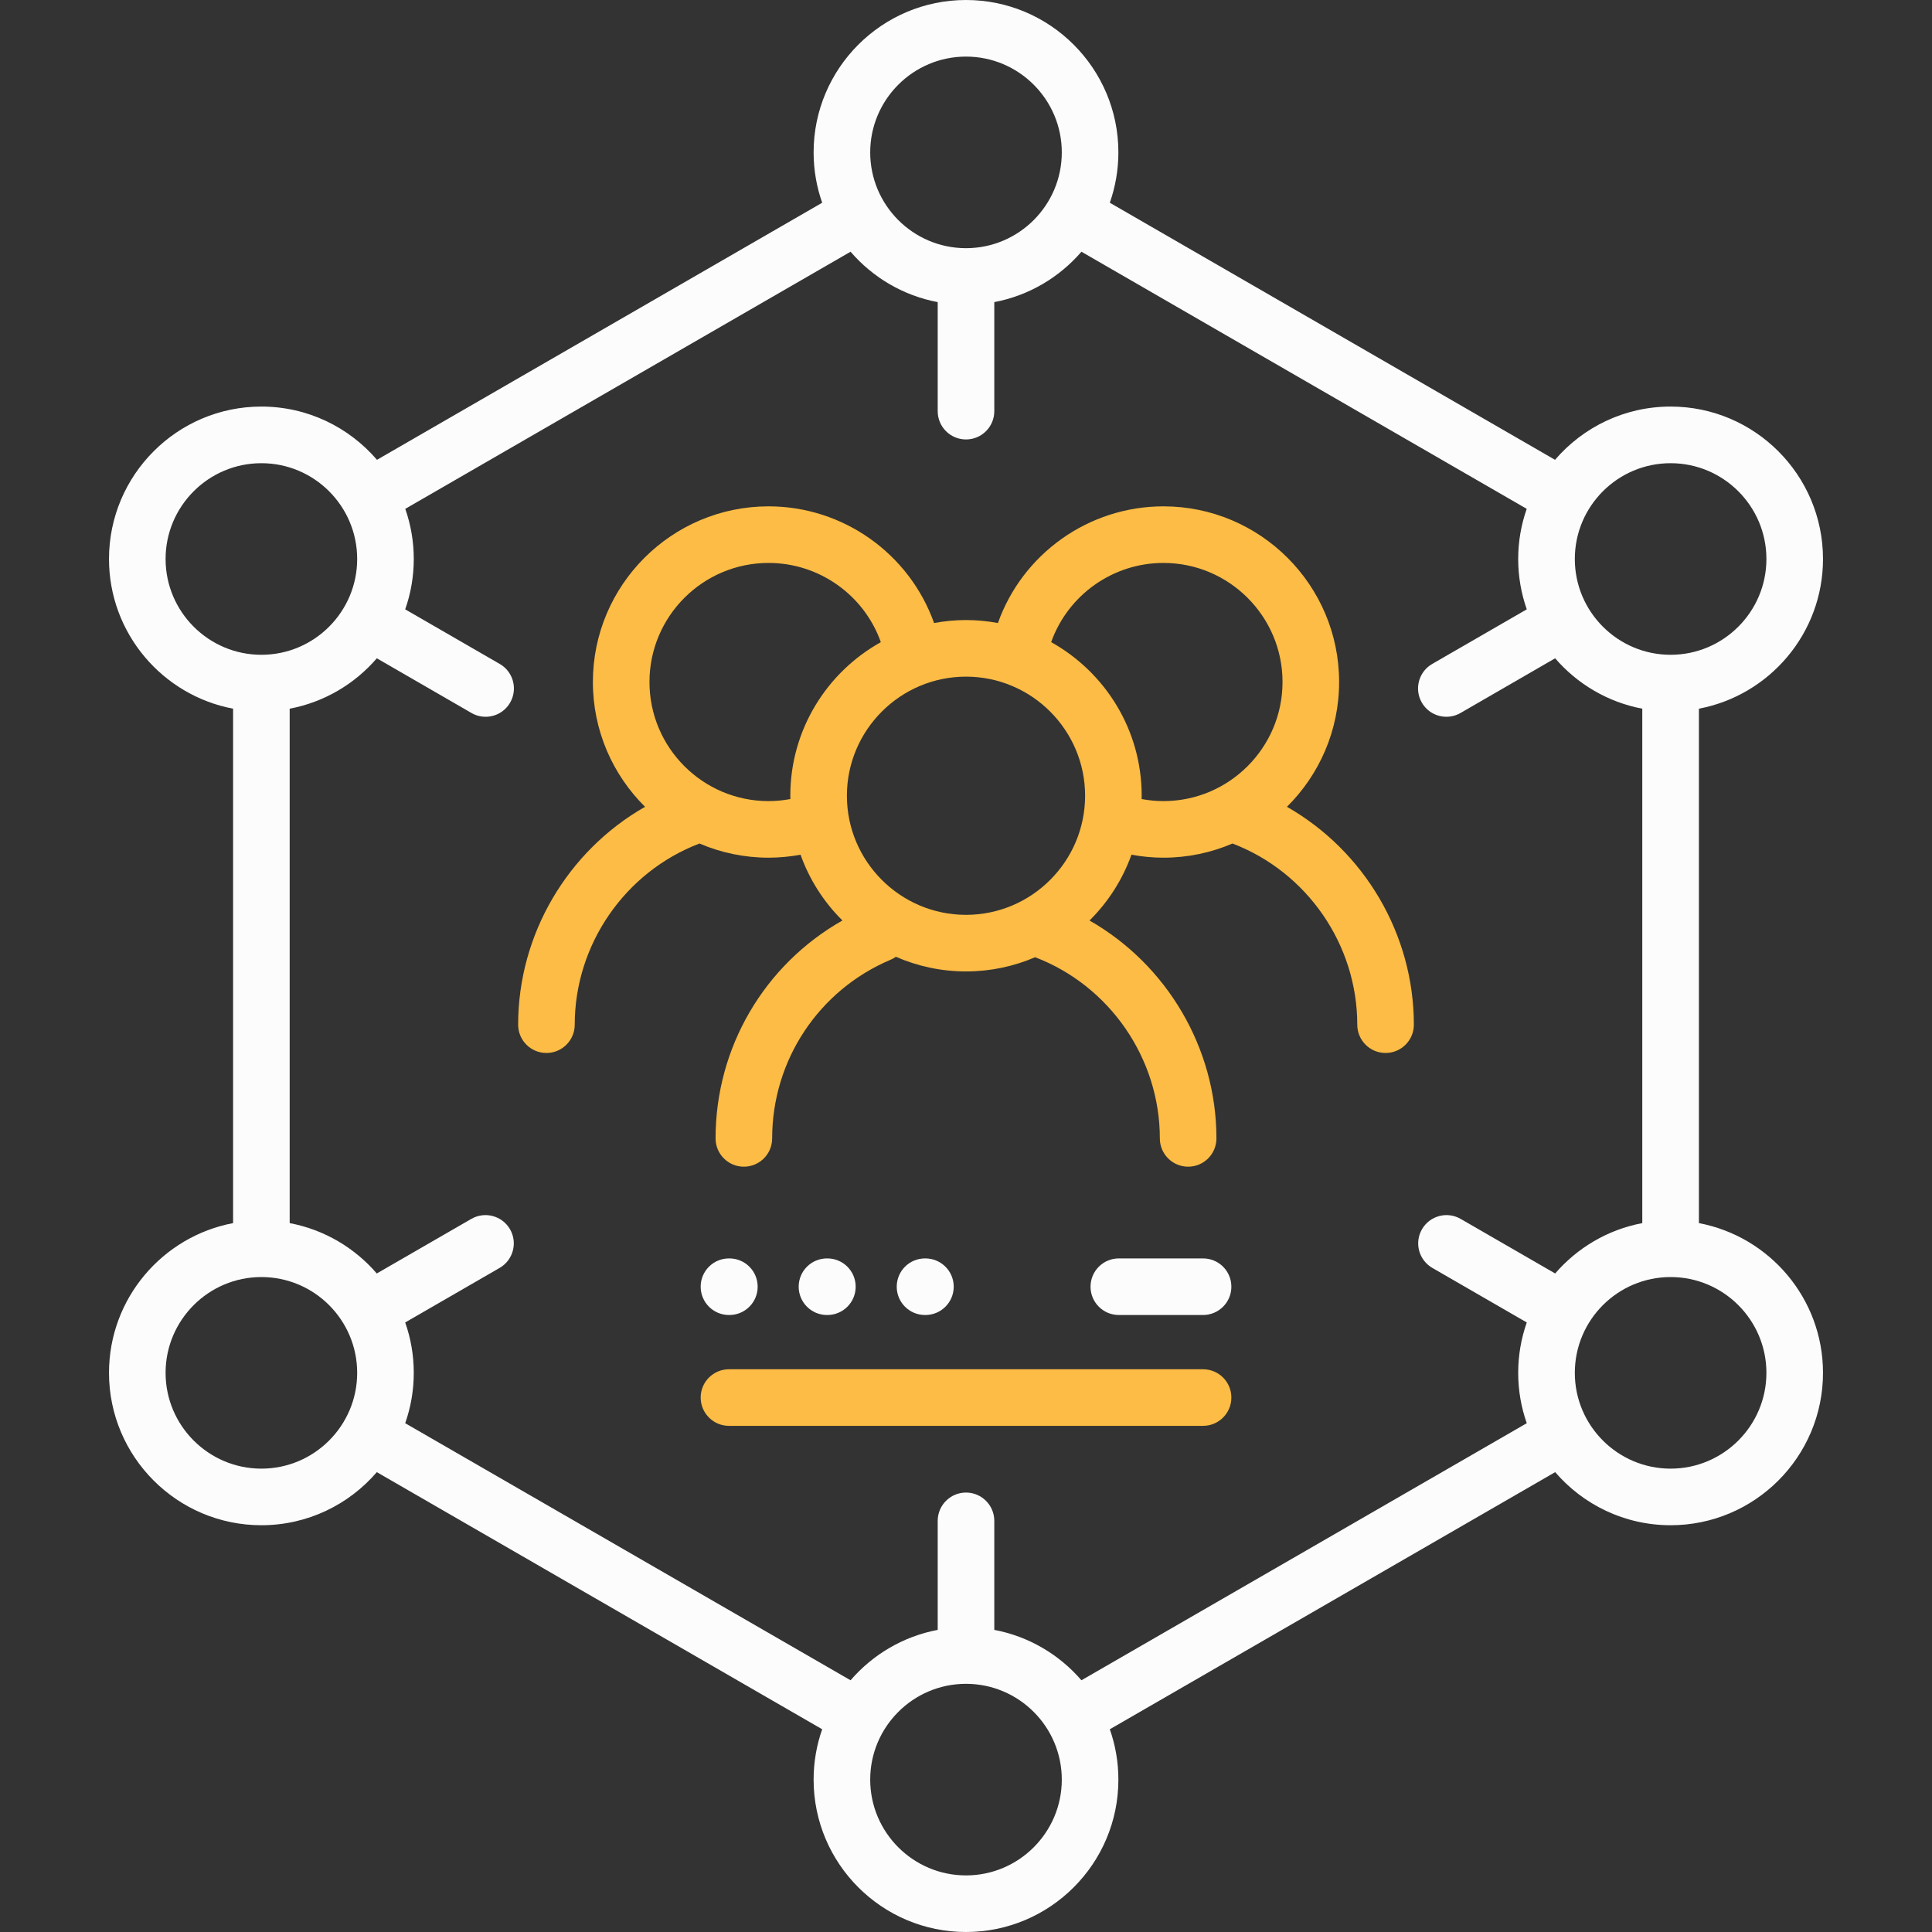 <svg width="48" height="48" viewBox="0 0 48 48" fill="none" xmlns="http://www.w3.org/2000/svg">
<rect x="0" y="0" width="48" height="48" fill="#333333" stroke="none"/>
<g clip-path="url(#clip0_4377_36099)">
<path d="M31.974 20.045C32.773 19.253 33.27 18.156 33.27 16.944C33.27 14.538 31.312 12.58 28.905 12.58C27.05 12.58 25.406 13.756 24.793 15.479C24.535 15.431 24.271 15.405 24 15.405C23.729 15.405 23.465 15.431 23.207 15.479C22.593 13.756 20.949 12.58 19.095 12.58C16.688 12.58 14.73 14.538 14.73 16.944C14.73 18.156 15.226 19.253 16.026 20.045C14.108 21.138 12.873 23.207 12.873 25.458C12.873 25.846 13.187 26.161 13.576 26.161C13.964 26.161 14.279 25.846 14.279 25.458C14.279 23.47 15.523 21.665 17.378 20.957C17.906 21.183 18.486 21.309 19.095 21.309C19.363 21.309 19.629 21.283 19.889 21.235C20.111 21.857 20.47 22.414 20.93 22.869C18.994 23.966 17.778 26.02 17.778 28.283C17.778 28.672 18.093 28.986 18.481 28.986C18.869 28.986 19.184 28.672 19.184 28.283C19.184 26.343 20.339 24.601 22.125 23.845C22.173 23.825 22.218 23.8 22.258 23.771C22.792 24.004 23.381 24.135 24 24.135C24.609 24.135 25.19 24.009 25.717 23.782C27.571 24.49 28.816 26.297 28.816 28.283C28.816 28.672 29.131 28.986 29.519 28.986C29.907 28.986 30.222 28.672 30.222 28.283C30.222 26.035 28.987 23.963 27.069 22.87C27.529 22.414 27.888 21.857 28.111 21.235C28.371 21.283 28.637 21.309 28.905 21.309C29.514 21.309 30.094 21.183 30.621 20.957C32.476 21.665 33.721 23.47 33.721 25.458C33.721 25.846 34.036 26.161 34.424 26.161C34.812 26.161 35.127 25.846 35.127 25.458C35.127 23.207 33.892 21.138 31.974 20.045ZM19.635 19.77C19.635 19.798 19.637 19.825 19.637 19.852C19.46 19.885 19.279 19.903 19.095 19.903C17.463 19.903 16.136 18.576 16.136 16.944C16.136 15.313 17.463 13.986 19.095 13.986C20.354 13.986 21.469 14.785 21.884 15.954C20.544 16.701 19.635 18.131 19.635 19.77ZM21.041 19.77C21.041 18.139 22.369 16.811 24 16.811C25.631 16.811 26.959 18.139 26.959 19.77C26.959 21.401 25.631 22.729 24 22.729C22.369 22.729 21.041 21.401 21.041 19.77ZM28.363 19.852C28.363 19.825 28.365 19.798 28.365 19.77C28.365 18.131 27.456 16.701 26.116 15.954C26.531 14.785 27.646 13.986 28.905 13.986C30.536 13.986 31.864 15.313 31.864 16.944C31.864 18.576 30.536 19.903 28.905 19.903C28.721 19.903 28.54 19.885 28.363 19.852Z" fill="#FCBC45"/>
<path d="M42.209 30.388V17.607C43.962 17.276 45.292 15.735 45.292 13.888C45.292 11.8 43.594 10.101 41.506 10.101C40.358 10.101 39.329 10.615 38.634 11.424L27.573 5.037C27.71 4.645 27.786 4.224 27.786 3.786C27.786 1.698 26.088 0 24 0C21.912 0 20.214 1.698 20.214 3.786C20.214 4.224 20.289 4.645 20.427 5.037L9.366 11.424C8.671 10.615 7.642 10.101 6.494 10.101C4.406 10.101 2.708 11.8 2.708 13.888C2.708 15.735 4.038 17.276 5.791 17.607V30.388C4.038 30.719 2.708 32.26 2.708 34.108C2.708 36.196 4.406 37.894 6.494 37.894C7.64 37.894 8.668 37.382 9.362 36.575L20.427 42.963C20.289 43.355 20.214 43.776 20.214 44.214C20.214 46.302 21.912 48 24 48C26.088 48 27.786 46.302 27.786 44.214C27.786 43.776 27.711 43.355 27.573 42.963L38.638 36.575C39.333 37.382 40.36 37.894 41.506 37.894C43.594 37.894 45.292 36.196 45.292 34.108C45.292 32.26 43.962 30.719 42.209 30.388ZM41.506 11.508C42.818 11.508 43.886 12.575 43.886 13.888C43.886 15.2 42.818 16.268 41.506 16.268C40.193 16.268 39.126 15.2 39.126 13.888C39.126 12.575 40.193 11.508 41.506 11.508ZM24 1.406C25.312 1.406 26.38 2.474 26.38 3.786C26.38 5.097 25.314 6.164 24.004 6.166C24.003 6.166 24.001 6.166 24 6.166C23.999 6.166 23.998 6.166 23.996 6.166C22.686 6.164 21.62 5.097 21.62 3.786C21.62 2.474 22.688 1.406 24 1.406ZM4.114 13.888C4.114 12.575 5.182 11.508 6.494 11.508C7.807 11.508 8.874 12.575 8.874 13.888C8.874 15.2 7.807 16.268 6.494 16.268C5.182 16.268 4.114 15.2 4.114 13.888ZM6.494 36.488C5.182 36.488 4.114 35.42 4.114 34.108C4.114 32.795 5.182 31.728 6.494 31.728C7.807 31.728 8.874 32.795 8.874 34.108C8.874 35.42 7.807 36.488 6.494 36.488ZM24 46.594C22.688 46.594 21.62 45.526 21.62 44.214C21.62 42.901 22.688 41.834 24 41.834C25.312 41.834 26.38 42.901 26.38 44.214C26.38 45.526 25.312 46.594 24 46.594ZM26.868 41.746C26.319 41.109 25.562 40.656 24.703 40.494V37.785C24.703 37.397 24.388 37.082 24 37.082C23.612 37.082 23.297 37.397 23.297 37.785V40.494C22.438 40.656 21.681 41.109 21.132 41.746L10.067 35.359C10.205 34.967 10.28 34.546 10.28 34.108C10.28 33.669 10.205 33.248 10.067 32.856L12.413 31.501C12.75 31.306 12.865 30.876 12.671 30.54C12.476 30.204 12.046 30.089 11.71 30.283L9.361 31.639C8.812 31.002 8.056 30.55 7.197 30.388V17.607C8.056 17.445 8.813 16.993 9.362 16.355L11.714 17.714C11.825 17.778 11.945 17.808 12.065 17.808C12.308 17.808 12.544 17.682 12.674 17.456C12.868 17.12 12.753 16.69 12.417 16.496L10.067 15.139C10.205 14.747 10.28 14.326 10.28 13.888C10.28 13.451 10.205 13.032 10.069 12.642L21.132 6.254C21.681 6.891 22.438 7.344 23.297 7.506V10.215C23.297 10.604 23.611 10.918 24 10.918C24.388 10.918 24.703 10.604 24.703 10.215V7.506C25.562 7.344 26.319 6.891 26.868 6.254L37.931 12.642C37.794 13.032 37.719 13.451 37.719 13.888C37.719 14.326 37.795 14.747 37.932 15.139L35.582 16.496C35.246 16.69 35.131 17.12 35.325 17.456C35.455 17.682 35.692 17.808 35.935 17.808C36.054 17.808 36.175 17.778 36.286 17.714L38.637 16.355C39.187 16.993 39.944 17.445 40.802 17.607V30.388C39.944 30.55 39.187 31.002 38.638 31.639L36.289 30.283C35.953 30.089 35.523 30.204 35.329 30.54C35.134 30.876 35.25 31.306 35.586 31.501L37.932 32.856C37.795 33.248 37.719 33.669 37.719 34.108C37.719 34.546 37.794 34.967 37.932 35.359L26.868 41.746ZM41.506 36.488C40.193 36.488 39.126 35.42 39.126 34.108C39.126 32.795 40.193 31.728 41.506 31.728C42.818 31.728 43.886 32.795 43.886 34.108C43.886 35.42 42.818 36.488 41.506 36.488Z" fill="#FCFCFC"/>
<path d="M29.889 31.265H27.797C27.409 31.265 27.094 31.579 27.094 31.968C27.094 32.356 27.409 32.671 27.797 32.671H29.889C30.278 32.671 30.593 32.356 30.593 31.968C30.593 31.579 30.278 31.265 29.889 31.265Z" fill="#FCFCFC"/>
<path d="M29.889 34.019H18.111C17.723 34.019 17.408 34.333 17.408 34.722C17.408 35.11 17.723 35.425 18.111 35.425H29.889C30.278 35.425 30.593 35.11 30.593 34.722C30.593 34.333 30.278 34.019 29.889 34.019Z" fill="#FCBC45"/>
<path d="M18.111 32.671H18.121C18.509 32.671 18.824 32.356 18.824 31.968C18.824 31.579 18.509 31.265 18.121 31.265H18.111C17.723 31.265 17.408 31.579 17.408 31.968C17.408 32.356 17.723 32.671 18.111 32.671Z" fill="#FCFCFC"/>
<path d="M20.556 32.671C20.944 32.671 21.259 32.356 21.259 31.968C21.259 31.579 20.944 31.265 20.556 31.265H20.546C20.158 31.265 19.843 31.579 19.843 31.968C19.843 32.356 20.158 32.671 20.546 32.671H20.556Z" fill="#FCFCFC"/>
<path d="M22.991 32.671C23.38 32.671 23.695 32.356 23.695 31.968C23.695 31.579 23.38 31.265 22.991 31.265H22.982C22.593 31.265 22.279 31.579 22.279 31.968C22.279 32.356 22.593 32.671 22.982 32.671H22.991Z" fill="#FCFCFC"/>
</g>
<defs>
<clipPath id="clip0_4377_36099">
<rect width="48" height="48" fill="white"/>
</clipPath>
</defs>
</svg>
